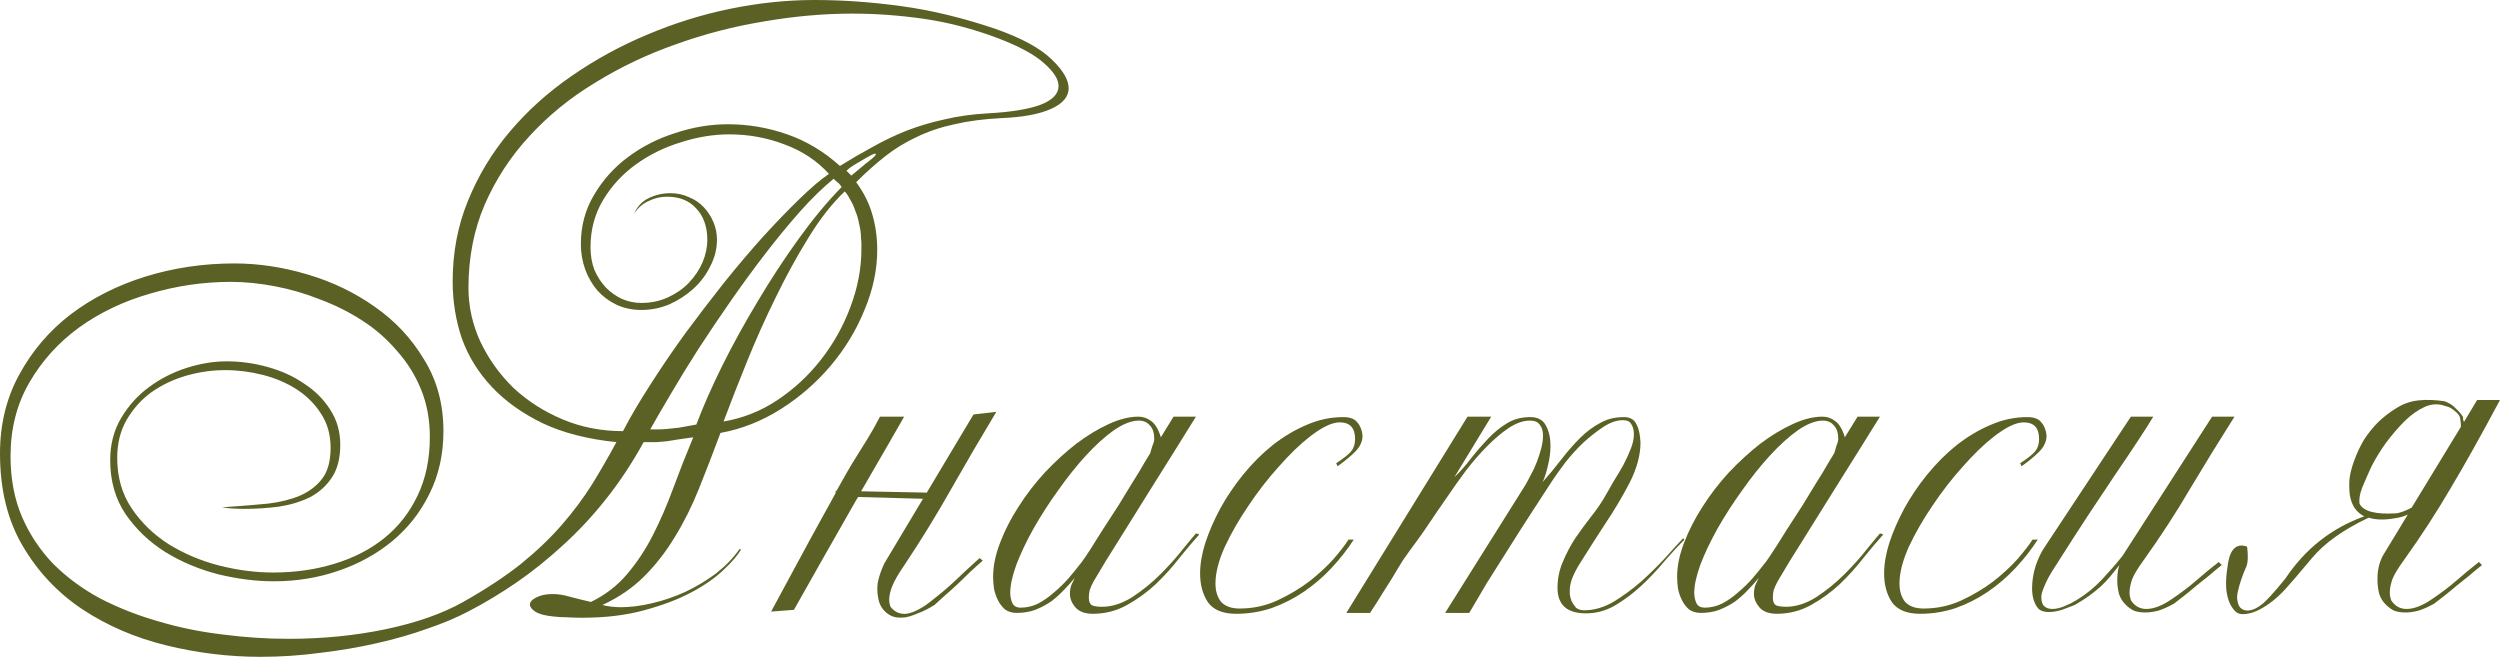 <?xml version="1.0" encoding="UTF-8"?> <svg xmlns="http://www.w3.org/2000/svg" viewBox="0 0 190.986 50.177" fill="none"><path d="M81.639 6.742C81.639 7.39 81.191 7.916 80.297 8.318C79.403 8.721 78.139 8.955 76.507 9.023C75.165 9.09 73.969 9.246 72.918 9.492C71.867 9.716 70.906 10.04 70.033 10.465C69.162 10.867 68.357 11.359 67.619 11.941C66.881 12.522 66.143 13.182 65.405 13.919C65.986 14.702 66.4 15.529 66.646 16.402C66.892 17.251 67.015 18.146 67.015 19.085C67.015 20.605 66.691 22.137 66.042 23.68C65.416 25.223 64.555 26.643 63.459 27.94C62.364 29.237 61.089 30.343 59.636 31.26C58.182 32.177 56.651 32.781 55.041 33.072C54.482 34.57 53.934 35.99 53.397 37.331C52.861 38.673 52.246 39.902 51.552 41.021C50.882 42.139 50.099 43.145 49.205 44.039C48.333 44.911 47.27 45.638 46.018 46.22C46.465 46.331 46.935 46.387 47.427 46.387C48.165 46.387 48.959 46.287 49.808 46.085C50.68 45.884 51.53 45.593 52.358 45.213C53.207 44.811 53.99 44.341 54.705 43.804C55.421 43.245 56.013 42.631 56.483 41.96H56.617C56.371 42.407 55.924 42.933 55.276 43.536C54.649 44.14 53.833 44.71 52.827 45.247C51.821 45.783 50.613 46.242 49.205 46.622C47.818 47.002 46.242 47.192 44.475 47.192C44.117 47.192 43.749 47.181 43.368 47.159C42.988 47.159 42.608 47.136 42.228 47.091C41.602 47.024 41.155 46.901 40.886 46.722C40.618 46.544 40.484 46.365 40.484 46.186C40.484 45.985 40.64 45.806 40.953 45.649C41.289 45.47 41.714 45.381 42.228 45.381C42.653 45.381 43.122 45.459 43.637 45.616C44.151 45.75 44.654 45.873 45.146 45.985C46.242 45.448 47.159 44.744 47.896 43.872C48.657 42.977 49.316 41.982 49.875 40.886C50.434 39.791 50.949 38.606 51.418 37.331C51.888 36.057 52.402 34.748 52.961 33.407C52.492 33.474 52.1 33.53 51.787 33.574C51.497 33.619 51.217 33.664 50.949 33.709C50.703 33.731 50.446 33.753 50.177 33.776C49.909 33.776 49.574 33.776 49.171 33.776C48.299 35.363 47.337 36.817 46.287 38.136C45.258 39.433 44.162 40.607 43 41.658C41.859 42.709 40.674 43.659 39.444 44.509C38.237 45.336 37.007 46.074 35.755 46.722C34.86 47.192 33.82 47.628 32.635 48.031C31.45 48.456 30.164 48.825 28.778 49.138C27.414 49.451 25.972 49.696 24.451 49.875C22.953 50.077 21.433 50.177 19.89 50.177C17.475 50.177 15.082 49.886 12.712 49.305C10.342 48.724 8.206 47.807 6.306 46.555C4.427 45.303 2.907 43.693 1.744 41.725C0.581 39.757 0 37.398 0 34.648C0 32.412 0.492 30.399 1.476 28.61C2.46 26.799 3.768 25.268 5.4 24.015C7.055 22.763 8.955 21.802 11.102 21.131C13.271 20.46 15.541 20.125 17.911 20.125C19.744 20.125 21.6 20.404 23.479 20.963C25.379 21.522 27.101 22.349 28.644 23.445C30.187 24.518 31.439 25.86 32.401 27.47C33.384 29.058 33.876 30.88 33.876 32.937C33.876 34.704 33.519 36.303 32.803 37.734C32.11 39.142 31.171 40.339 29.986 41.322C28.801 42.306 27.425 43.066 25.86 43.603C24.295 44.14 22.651 44.408 20.93 44.408C19.566 44.408 18.146 44.229 16.67 43.872C15.194 43.491 13.841 42.921 12.611 42.161C11.404 41.401 10.398 40.439 9.593 39.277C8.81 38.114 8.419 36.738 8.419 35.151C8.419 33.943 8.698 32.87 9.257 31.931C9.816 30.992 10.521 30.209 11.37 29.583C12.242 28.935 13.204 28.443 14.255 28.107C15.306 27.772 16.323 27.604 17.307 27.604C18.38 27.604 19.431 27.75 20.46 28.04C21.511 28.331 22.439 28.756 23.244 29.315C24.071 29.851 24.731 30.511 25.223 31.294C25.737 32.076 25.994 32.971 25.994 33.977C25.994 35.028 25.771 35.878 25.323 36.526C24.899 37.152 24.34 37.644 23.646 38.002C22.953 38.337 22.171 38.572 21.299 38.706C20.426 38.818 19.554 38.874 18.682 38.874C18.079 38.874 17.508 38.84 16.972 38.773C17.084 38.751 17.195 38.74 17.307 38.74C17.441 38.717 17.564 38.706 17.676 38.706C18.638 38.639 19.577 38.561 20.494 38.472C21.41 38.36 22.215 38.158 22.908 37.868C23.624 37.555 24.194 37.119 24.619 36.56C25.044 36.001 25.256 35.218 25.256 34.212C25.256 33.205 25.01 32.334 24.518 31.596C24.049 30.858 23.434 30.243 22.674 29.751C21.913 29.259 21.053 28.89 20.091 28.644C19.13 28.398 18.168 28.275 17.207 28.275C16.2 28.275 15.194 28.42 14.188 28.711C13.204 29.002 12.321 29.427 11.538 29.986C10.778 30.545 10.152 31.249 9.66 32.099C9.19 32.926 8.955 33.887 8.955 34.983C8.955 36.459 9.324 37.745 10.062 38.84C10.8 39.936 11.751 40.853 12.913 41.591C14.076 42.306 15.351 42.843 16.737 43.201C18.146 43.558 19.521 43.737 20.862 43.737C22.54 43.737 24.105 43.514 25.558 43.066C27.034 42.619 28.309 41.96 29.382 41.088C30.455 40.216 31.294 39.142 31.897 37.868C32.524 36.571 32.837 35.073 32.837 33.373C32.837 32.054 32.613 30.846 32.166 29.751C31.719 28.655 31.104 27.671 30.321 26.799C29.561 25.905 28.678 25.133 27.671 24.485C26.665 23.836 25.592 23.3 24.451 22.875C23.333 22.428 22.182 22.092 20.997 21.869C19.834 21.645 18.716 21.533 17.643 21.533C15.541 21.533 13.472 21.835 11.437 22.439C9.425 23.02 7.625 23.881 6.037 25.022C4.472 26.162 3.209 27.559 2.247 29.214C1.286 30.869 0.805 32.747 0.805 34.849C0.805 36.571 1.096 38.114 1.677 39.478C2.258 40.819 3.052 42.016 4.058 43.066C5.087 44.095 6.283 44.978 7.647 45.716C9.034 46.432 10.51 47.013 12.075 47.46C13.64 47.93 15.272 48.265 16.972 48.467C18.671 48.69 20.359 48.802 22.036 48.802C24.653 48.802 27.135 48.556 29.483 48.064C31.83 47.572 33.798 46.879 35.386 45.985C37.13 45.001 38.606 44.028 39.813 43.066C41.021 42.083 42.06 41.088 42.933 40.081C43.804 39.075 44.565 38.058 45.213 37.029C45.862 35.978 46.488 34.894 47.091 33.776C44.9 33.552 43.022 33.072 41.457 32.334C39.891 31.573 38.595 30.645 37.566 29.55C36.537 28.454 35.777 27.224 35.285 25.86C34.816 24.474 34.581 23.02 34.581 21.5C34.581 19.286 34.972 17.229 35.755 15.328C36.537 13.405 37.599 11.65 38.941 10.062C40.305 8.452 41.882 7.032 43.67 5.803C45.482 4.55 47.405 3.499 49.439 2.65C51.497 1.778 53.61 1.118 55.779 0.671C57.97 0.224 60.116 0 62.219 0C64.365 0 66.579 0.157 68.86 0.47C71.163 0.783 73.566 1.364 76.071 2.214C78.039 2.907 79.459 3.678 80.331 4.528C81.203 5.355 81.639 6.093 81.639 6.742ZM66.914 11.773C66.914 11.751 66.892 11.739 66.847 11.739C66.758 11.739 66.523 11.851 66.143 12.075C65.964 12.187 65.718 12.332 65.405 12.511C65.092 12.69 64.846 12.869 64.667 13.047L65.036 13.416C65.416 13.103 65.684 12.88 65.841 12.746C66.02 12.589 66.199 12.444 66.377 12.31C66.735 12.041 66.914 11.862 66.914 11.773ZM80.867 6.574C80.867 6.06 80.498 5.478 79.76 4.83C79.045 4.181 77.871 3.544 76.238 2.918C74.338 2.203 72.46 1.711 70.604 1.442C68.748 1.174 66.925 1.04 65.137 1.04C62.923 1.04 60.653 1.241 58.328 1.644C56.025 2.024 53.788 2.605 51.62 3.388C49.451 4.148 47.405 5.121 45.482 6.306C43.558 7.468 41.882 8.832 40.45 10.398C39.019 11.941 37.879 13.685 37.029 15.63C36.202 17.553 35.788 19.677 35.788 22.003C35.788 23.412 36.09 24.776 36.694 26.095C37.32 27.414 38.158 28.588 39.209 29.617C40.283 30.623 41.535 31.428 42.966 32.032C44.397 32.635 45.94 32.937 47.595 32.937C48.176 31.819 48.88 30.623 49.708 29.348C50.535 28.051 51.418 26.754 52.358 25.458C53.319 24.161 54.303 22.875 55.309 21.6C56.338 20.326 57.333 19.152 58.294 18.079C59.278 17.005 60.195 16.055 61.045 15.228C61.917 14.378 62.677 13.729 63.325 13.282C62.409 12.276 61.279 11.527 59.938 11.035C58.596 10.521 57.187 10.264 55.712 10.264C54.504 10.264 53.274 10.465 52.022 10.867C50.77 11.247 49.63 11.806 48.601 12.544C47.572 13.282 46.734 14.188 46.085 15.261C45.437 16.334 45.113 17.542 45.113 18.884C45.113 19.532 45.213 20.113 45.415 20.628C45.638 21.142 45.929 21.589 46.287 21.969C46.667 22.349 47.08 22.64 47.527 22.841C47.997 23.043 48.489 23.143 49.003 23.143C49.741 23.143 50.423 22.998 51.049 22.707C51.675 22.417 52.201 22.048 52.626 21.6C53.073 21.131 53.419 20.617 53.665 20.057C53.911 19.476 54.034 18.895 54.034 18.313C54.034 17.329 53.755 16.536 53.196 15.932C52.659 15.328 51.91 15.026 50.949 15.026C50.457 15.026 49.987 15.138 49.54 15.362C49.093 15.563 48.724 15.887 48.433 16.334C48.679 15.775 49.059 15.373 49.574 15.127C50.088 14.881 50.636 14.758 51.217 14.758C51.731 14.758 52.201 14.859 52.626 15.06C53.073 15.239 53.453 15.496 53.766 15.831C54.079 16.167 54.325 16.547 54.504 16.972C54.683 17.397 54.772 17.844 54.772 18.313C54.772 19.007 54.605 19.677 54.269 20.326C53.956 20.974 53.531 21.544 52.995 22.036C52.458 22.528 51.843 22.931 51.15 23.244C50.457 23.535 49.741 23.68 49.003 23.68C48.31 23.68 47.673 23.546 47.091 23.277C46.532 23.009 46.052 22.651 45.649 22.204C45.247 21.735 44.934 21.198 44.71 20.594C44.486 19.968 44.375 19.32 44.375 18.649C44.375 17.262 44.71 16.01 45.381 14.892C46.052 13.752 46.913 12.79 47.964 12.008C49.037 11.203 50.244 10.588 51.586 10.163C52.928 9.716 54.269 9.492 55.611 9.492C57.154 9.492 58.663 9.749 60.139 10.264C61.615 10.778 62.956 11.583 64.164 12.678C64.991 12.164 65.819 11.683 66.646 11.236C67.473 10.767 68.334 10.353 69.229 9.995C70.145 9.637 71.118 9.347 72.147 9.123C73.175 8.877 74.304 8.721 75.534 8.654C77.211 8.564 78.519 8.352 79.459 8.016C80.398 7.659 80.867 7.178 80.867 6.574ZM65.774 18.179C65.774 17.844 65.729 17.497 65.64 17.139C65.573 16.759 65.472 16.413 65.338 16.1C65.226 15.764 65.092 15.474 64.935 15.228C64.801 14.959 64.667 14.758 64.533 14.624C63.549 15.563 62.621 16.748 61.749 18.179C60.877 19.588 60.049 21.097 59.267 22.707C58.484 24.295 57.758 25.916 57.087 27.571C56.416 29.225 55.812 30.768 55.276 32.199C56.751 31.953 58.126 31.406 59.401 30.556C60.676 29.706 61.782 28.678 62.722 27.47C63.683 26.24 64.432 24.899 64.969 23.445C65.528 21.969 65.807 20.494 65.807 19.018C65.807 18.884 65.807 18.749 65.807 18.615C65.807 18.459 65.796 18.313 65.774 18.179ZM64.298 14.288C64.186 14.11 64.063 13.975 63.929 13.886C63.817 13.797 63.739 13.718 63.694 13.651C62.867 14.322 62.006 15.161 61.112 16.167C60.239 17.151 59.356 18.224 58.462 19.387C57.567 20.549 56.684 21.757 55.812 23.009C54.94 24.261 54.113 25.491 53.33 26.698C52.57 27.884 51.877 29.013 51.251 30.086C50.624 31.137 50.099 32.043 49.674 32.803C49.875 32.803 50.077 32.803 50.278 32.803C50.479 32.803 50.703 32.792 50.949 32.77C51.217 32.747 51.53 32.714 51.888 32.669C52.246 32.602 52.682 32.524 53.196 32.434C53.71 31.07 54.37 29.572 55.175 27.94C56.002 26.285 56.908 24.641 57.892 23.009C58.876 21.354 59.915 19.767 61.011 18.246C62.107 16.726 63.202 15.406 64.298 14.288Z" fill="#5B6024"></path><path d="M70.781 37.666L74.37 31.663L76.114 31.461C74.929 33.429 73.777 35.397 72.66 37.365C71.564 39.31 70.367 41.255 69.071 43.201C68.623 43.849 68.321 44.375 68.165 44.777C68.008 45.157 67.93 45.504 67.93 45.817C67.93 45.996 67.964 46.175 68.031 46.354C68.344 46.756 68.746 46.935 69.238 46.89C69.819 46.801 70.479 46.454 71.217 45.851C71.91 45.314 72.525 44.788 73.062 44.274C73.621 43.737 74.213 43.189 74.84 42.631L75.074 42.832C74.739 43.122 74.404 43.424 74.068 43.737C73.755 44.05 73.431 44.363 73.095 44.677C72.76 44.99 72.436 45.28 72.123 45.549L71.385 46.22C70.915 46.51 70.49 46.722 70.11 46.857C69.752 47.013 69.44 47.114 69.171 47.159C68.836 47.203 68.545 47.192 68.299 47.125C68.075 47.058 67.874 46.946 67.695 46.79C67.449 46.588 67.27 46.32 67.159 45.985C67.069 45.649 67.024 45.325 67.024 45.012C67.002 44.52 67.181 43.86 67.561 43.033L70.513 38.103L65.549 37.968C65.526 38.035 65.493 38.091 65.448 38.136C63.57 41.423 61.971 44.24 60.652 46.588L58.908 46.722C61.144 42.564 62.787 39.545 63.838 37.666V37.499H63.905C64.554 36.336 64.956 35.632 65.113 35.386C65.538 34.715 65.907 34.122 66.22 33.608C66.555 33.072 66.89 32.479 67.226 31.83H69.071C68.579 32.703 67.483 34.603 65.784 37.532L70.781 37.633V37.666Z" fill="#5B6024"></path><path d="M91.599 40.853C91.174 41.322 90.682 41.904 90.123 42.597C89.586 43.29 88.983 43.961 88.312 44.609C87.641 45.236 86.903 45.772 86.098 46.22C85.293 46.667 84.421 46.89 83.482 46.89C82.9 46.89 82.465 46.734 82.174 46.421C81.883 46.085 81.738 45.739 81.738 45.381C81.738 45.135 81.771 44.911 81.838 44.71C81.928 44.509 82.017 44.319 82.107 44.14C81.861 44.453 81.581 44.766 81.268 45.079C80.977 45.392 80.653 45.683 80.295 45.951C79.938 46.197 79.535 46.409 79.088 46.588C78.663 46.745 78.194 46.823 77.679 46.823C77.321 46.823 77.02 46.734 76.774 46.555C76.55 46.354 76.371 46.119 76.237 45.851C76.103 45.582 76.002 45.292 75.935 44.978C75.891 44.643 75.868 44.341 75.868 44.073C75.868 43.245 76.047 42.373 76.405 41.457C76.762 40.517 77.232 39.601 77.813 38.706C78.395 37.789 79.066 36.917 79.826 36.09C80.608 35.263 81.402 34.536 82.207 33.91C83.035 33.284 83.862 32.781 84.689 32.401C85.517 32.02 86.277 31.83 86.97 31.83C87.328 31.83 87.652 31.942 87.943 32.166C88.256 32.389 88.502 32.803 88.681 33.407L89.653 31.83H91.364C91.051 32.345 90.57 33.116 89.922 34.145C89.296 35.151 88.603 36.258 87.842 37.465C87.104 38.65 86.344 39.869 85.561 41.121C84.779 42.351 84.108 43.447 83.549 44.408C83.415 44.654 83.314 44.878 83.247 45.079C83.202 45.28 83.18 45.47 83.18 45.649C83.18 45.962 83.269 46.164 83.448 46.253C83.627 46.32 83.873 46.354 84.186 46.354C84.947 46.354 85.718 46.108 86.5 45.616C87.283 45.101 87.999 44.52 88.647 43.872C89.318 43.201 89.888 42.564 90.358 41.96C90.85 41.356 91.185 40.953 91.364 40.752C91.521 40.775 91.599 40.808 91.599 40.853ZM88.178 33.541C88.178 33.072 88.066 32.725 87.842 32.501C87.641 32.255 87.361 32.132 87.004 32.132C86.445 32.132 85.807 32.378 85.092 32.87C84.399 33.362 83.683 34.01 82.945 34.816C82.23 35.598 81.525 36.481 80.832 37.465C80.139 38.427 79.513 39.4 78.954 40.383C78.417 41.345 77.981 42.262 77.646 43.134C77.333 44.006 77.176 44.721 77.176 45.28C77.176 45.571 77.232 45.839 77.344 46.085C77.456 46.309 77.668 46.421 77.981 46.421C78.428 46.421 78.864 46.32 79.289 46.119C79.714 45.895 80.117 45.616 80.497 45.28C80.899 44.945 81.279 44.576 81.637 44.173C81.995 43.749 82.33 43.335 82.643 42.933C82.778 42.754 82.99 42.441 83.281 41.993C83.571 41.546 83.895 41.032 84.253 40.45C84.633 39.869 85.025 39.265 85.427 38.639C85.83 37.991 86.199 37.387 86.534 36.828C86.892 36.269 87.183 35.788 87.406 35.386C87.652 34.983 87.809 34.726 87.876 34.614C87.92 34.435 87.976 34.245 88.043 34.044C88.133 33.843 88.178 33.675 88.178 33.541Z" fill="#5B6024"></path><path d="M104.091 33.273C104.091 33.72 103.901 34.133 103.521 34.514C103.163 34.871 102.716 35.24 102.18 35.621L102.079 35.386C102.66 35.006 103.04 34.704 103.219 34.48C103.421 34.234 103.521 33.921 103.521 33.541C103.521 32.691 103.13 32.266 102.347 32.266C101.744 32.266 100.961 32.647 99.999 33.407C99.284 33.966 98.513 34.715 97.685 35.654C96.858 36.571 96.086 37.566 95.371 38.639C94.655 39.69 94.052 40.741 93.56 41.792C93.09 42.843 92.855 43.771 92.855 44.576C92.855 45.157 93 45.627 93.291 45.985C93.604 46.32 94.074 46.488 94.7 46.488C95.706 46.488 96.656 46.287 97.551 45.884C98.468 45.459 99.295 44.967 100.033 44.408C100.771 43.827 101.397 43.245 101.911 42.664C102.426 42.06 102.794 41.58 103.018 41.222H103.421C102.929 41.982 102.359 42.709 101.71 43.402C101.084 44.073 100.38 44.677 99.597 45.213C98.837 45.728 98.021 46.141 97.148 46.454C96.276 46.745 95.371 46.89 94.432 46.89C93.425 46.89 92.71 46.599 92.285 46.018C91.883 45.415 91.681 44.677 91.681 43.804C91.681 43.089 91.816 42.306 92.084 41.457C92.375 40.584 92.755 39.713 93.224 38.84C93.716 37.946 94.298 37.085 94.968 36.258C95.662 35.408 96.41 34.659 97.216 34.01C98.043 33.362 98.904 32.848 99.798 32.468C100.715 32.065 101.654 31.864 102.616 31.864C103.13 31.864 103.488 31.998 103.689 32.266C103.913 32.512 104.047 32.848 104.091 33.273Z" fill="#5B6024"></path><path d="M128.678 41.222C128.209 41.691 127.694 42.25 127.135 42.899C126.599 43.547 126.017 44.162 125.391 44.744C124.765 45.325 124.094 45.828 123.379 46.253C122.686 46.655 121.948 46.857 121.165 46.857C119.712 46.857 118.985 46.208 118.985 44.911C118.985 44.218 119.119 43.558 119.387 42.933C119.656 42.284 119.98 41.669 120.36 41.088C120.763 40.506 121.165 39.958 121.568 39.444C121.993 38.908 122.339 38.404 122.607 37.935C122.809 37.577 123.032 37.186 123.278 36.761C123.546 36.336 123.792 35.922 124.016 35.52C124.24 35.095 124.43 34.681 124.586 34.279C124.743 33.876 124.821 33.507 124.821 33.172C124.821 32.859 124.754 32.602 124.62 32.401C124.508 32.199 124.296 32.099 123.983 32.099C123.513 32.099 123.021 32.266 122.507 32.602C121.993 32.937 121.478 33.34 120.964 33.809C120.472 34.279 120.013 34.782 119.589 35.319C119.186 35.855 118.851 36.325 118.583 36.727C118.046 37.555 117.487 38.416 116.905 39.31C116.324 40.204 115.754 41.099 115.195 41.993C114.636 42.865 114.099 43.715 113.585 44.542C113.093 45.37 112.646 46.13 112.243 46.823H110.398L116.503 37.096C116.637 36.873 116.782 36.604 116.939 36.291C117.118 35.978 117.274 35.643 117.409 35.285C117.543 34.927 117.655 34.581 117.744 34.245C117.833 33.887 117.878 33.563 117.878 33.273C117.878 32.937 117.8 32.669 117.643 32.468C117.509 32.244 117.252 32.132 116.872 32.132C116.38 32.132 115.855 32.311 115.296 32.669C114.759 33.027 114.211 33.485 113.652 34.044C113.093 34.603 112.545 35.229 112.009 35.922C111.494 36.615 111.002 37.309 110.533 38.002C110.063 38.673 109.627 39.31 109.225 39.914C108.822 40.517 108.487 40.998 108.218 41.356C107.816 41.893 107.469 42.373 107.179 42.798C106.91 43.223 106.653 43.648 106.407 44.073C106.161 44.475 105.893 44.9 105.602 45.347C105.334 45.795 105.021 46.287 104.663 46.823H102.852L112.109 31.83H113.92L111.103 36.459C111.55 36.034 111.975 35.553 112.378 35.017C112.802 34.48 113.238 33.977 113.685 33.507C114.133 33.038 114.613 32.647 115.128 32.334C115.642 32.02 116.235 31.864 116.905 31.864C117.487 31.864 117.889 32.088 118.113 32.535C118.337 32.96 118.448 33.463 118.448 34.044C118.448 34.558 118.381 35.073 118.247 35.587C118.135 36.101 118.001 36.515 117.845 36.828C118.359 36.247 118.84 35.665 119.287 35.084C119.756 34.48 120.226 33.943 120.696 33.474C121.165 33.004 121.668 32.624 122.205 32.334C122.741 32.02 123.356 31.864 124.05 31.864C124.475 31.864 124.776 32.009 124.955 32.3C125.134 32.591 125.246 32.96 125.291 33.407L125.324 33.809C125.324 34.771 125.045 35.799 124.486 36.895C123.927 37.968 123.3 39.019 122.607 40.048C121.937 41.076 121.322 42.038 120.763 42.933C120.204 43.804 119.924 44.509 119.924 45.046C119.924 45.113 119.924 45.236 119.924 45.415C119.946 45.571 119.991 45.739 120.058 45.918C120.148 46.097 120.259 46.264 120.394 46.421C120.55 46.555 120.763 46.622 121.031 46.622C121.769 46.622 122.507 46.409 123.245 45.985C123.983 45.538 124.687 45.023 125.358 44.442C126.028 43.838 126.643 43.234 127.202 42.631C127.762 42.005 128.22 41.501 128.578 41.121L128.678 41.222Z" fill="#5B6024"></path><path d="M143.853 40.853C143.428 41.322 142.936 41.904 142.378 42.597C141.841 43.29 141.237 43.961 140.566 44.609C139.895 45.236 139.157 45.772 138.353 46.22C137.548 46.667 136.675 46.89 135.736 46.89C135.155 46.89 134.719 46.734 134.428 46.421C134.138 46.085 133.992 45.739 133.992 45.381C133.992 45.135 134.026 44.911 134.093 44.71C134.182 44.509 134.272 44.319 134.361 44.14C134.115 44.453 133.836 44.766 133.523 45.079C133.232 45.392 132.908 45.683 132.55 45.951C132.192 46.197 131.79 46.409 131.342 46.588C130.918 46.745 130.448 46.823 129.934 46.823C129.576 46.823 129.274 46.734 129.028 46.555C128.805 46.354 128.626 46.119 128.492 45.851C128.357 45.582 128.257 45.292 128.19 44.978C128.145 44.643 128.123 44.341 128.123 44.073C128.123 43.245 128.301 42.373 128.659 41.457C129.017 40.517 129.486 39.601 130.068 38.706C130.649 37.789 131.32 36.917 132.08 36.09C132.863 35.263 133.657 34.536 134.462 33.91C135.289 33.284 136.116 32.781 136.944 32.401C137.771 32.02 138.531 31.83 139.224 31.83C139.582 31.83 139.907 31.942 140.197 32.166C140.51 32.389 140.756 32.803 140.935 33.407L141.908 31.83H143.618C143.305 32.345 142.825 33.116 142.176 34.145C141.55 35.151 140.857 36.258 140.097 37.465C139.359 38.65 138.599 39.869 137.816 41.121C137.033 42.351 136.362 43.447 135.803 44.408C135.669 44.654 135.569 44.878 135.502 45.079C135.457 45.28 135.435 45.47 135.435 45.649C135.435 45.962 135.524 46.164 135.703 46.253C135.882 46.32 136.128 46.354 136.441 46.354C137.201 46.354 137.972 46.108 138.755 45.616C139.538 45.101 140.253 44.52 140.902 43.872C141.572 43.201 142.143 42.564 142.612 41.96C143.104 41.356 143.44 40.953 143.618 40.752C143.775 40.775 143.853 40.808 143.853 40.853ZM140.432 33.541C140.432 33.072 140.32 32.725 140.097 32.501C139.895 32.255 139.616 32.132 139.258 32.132C138.699 32.132 138.062 32.378 137.346 32.87C136.653 33.362 135.937 34.01 135.2 34.816C134.484 35.598 133.78 36.481 133.087 37.465C132.394 38.427 131.767 39.4 131.208 40.383C130.672 41.345 130.236 42.262 129.9 43.134C129.587 44.006 129.431 44.721 129.431 45.28C129.431 45.571 129.486 45.839 129.598 46.085C129.71 46.309 129.922 46.421 130.236 46.421C130.683 46.421 131.119 46.32 131.544 46.119C131.969 45.895 132.371 45.616 132.751 45.28C133.154 44.945 133.534 44.576 133.892 44.173C134.249 43.749 134.585 43.335 134.898 42.933C135.032 42.754 135.244 42.441 135.535 41.993C135.826 41.546 136.15 41.032 136.508 40.45C136.888 39.869 137.279 39.265 137.682 38.639C138.084 37.991 138.453 37.387 138.789 36.828C139.146 36.269 139.437 35.788 139.661 35.386C139.907 34.983 140.063 34.726 140.13 34.614C140.175 34.435 140.231 34.245 140.298 34.044C140.387 33.843 140.432 33.675 140.432 33.541Z" fill="#5B6024"></path><path d="M156.346 33.273C156.346 33.72 156.156 34.133 155.776 34.514C155.418 34.871 154.971 35.24 154.434 35.621L154.333 35.386C154.915 35.006 155.295 34.704 155.474 34.48C155.675 34.234 155.776 33.921 155.776 33.541C155.776 32.691 155.385 32.266 154.602 32.266C153.998 32.266 153.215 32.647 152.254 33.407C151.538 33.966 150.767 34.715 149.94 35.654C149.112 36.571 148.341 37.566 147.625 38.639C146.91 39.69 146.306 40.741 145.814 41.792C145.345 42.843 145.11 43.771 145.11 44.576C145.11 45.157 145.255 45.627 145.546 45.985C145.859 46.32 146.328 46.488 146.954 46.488C147.961 46.488 148.911 46.287 149.805 45.884C150.722 45.459 151.55 44.967 152.288 44.408C153.025 43.827 153.651 43.245 154.166 42.664C154.68 42.06 155.049 41.58 155.273 41.222H155.675C155.183 41.982 154.613 42.709 153.965 43.402C153.338 44.073 152.634 44.677 151.852 45.213C151.091 45.728 150.275 46.141 149.403 46.454C148.531 46.745 147.625 46.89 146.686 46.89C145.68 46.89 144.964 46.599 144.54 46.018C144.137 45.415 143.936 44.677 143.936 43.804C143.936 43.089 144.07 42.306 144.338 41.457C144.629 40.584 145.009 39.713 145.479 38.84C145.97 37.946 146.552 37.085 147.223 36.258C147.916 35.408 148.665 34.659 149.47 34.01C150.297 33.362 151.158 32.848 152.053 32.468C152.969 32.065 153.909 31.864 154.87 31.864C155.385 31.864 155.742 31.998 155.943 32.266C156.167 32.512 156.301 32.848 156.346 33.273Z" fill="#5B6024"></path><path d="M170.703 31.83C169.54 33.664 168.411 35.498 167.315 37.331C166.242 39.165 165.057 40.987 163.76 42.798C163.335 43.38 163.044 43.86 162.888 44.24C162.753 44.621 162.686 44.967 162.686 45.28C162.686 45.459 162.72 45.649 162.787 45.851C163.078 46.298 163.469 46.521 163.961 46.521C164.542 46.521 165.202 46.264 165.94 45.75C166.633 45.28 167.237 44.822 167.751 44.375C168.288 43.905 168.869 43.424 169.495 42.933L169.73 43.167C169.417 43.413 169.093 43.681 168.757 43.972C168.422 44.24 168.087 44.509 167.751 44.777C167.438 45.046 167.125 45.303 166.812 45.549C166.521 45.772 166.275 45.962 166.074 46.119C165.627 46.365 165.224 46.544 164.867 46.655C164.509 46.745 164.185 46.79 163.894 46.79C163.559 46.79 163.268 46.745 163.022 46.655C162.798 46.544 162.597 46.398 162.418 46.22C162.172 45.996 161.993 45.716 161.882 45.381C161.792 45.023 161.747 44.677 161.747 44.341C161.747 43.849 161.803 43.458 161.915 43.167C161.669 43.48 161.434 43.771 161.211 44.039C160.987 44.308 160.741 44.565 160.473 44.811C160.227 45.034 159.936 45.269 159.601 45.515C159.288 45.739 158.919 45.974 158.494 46.22C158.203 46.331 157.879 46.454 157.521 46.588C157.163 46.7 156.828 46.756 156.515 46.756C156.157 46.756 155.889 46.667 155.71 46.488C155.397 46.108 155.24 45.593 155.24 44.945C155.24 44.386 155.33 43.816 155.509 43.234C155.71 42.653 155.933 42.183 156.179 41.826L162.787 31.83H164.498C164.274 32.211 163.905 32.792 163.391 33.574C162.876 34.357 162.284 35.24 161.613 36.224C160.965 37.208 160.271 38.248 159.534 39.344C158.818 40.439 158.147 41.479 157.521 42.463C157.387 42.664 157.23 42.91 157.052 43.201C156.873 43.469 156.694 43.76 156.515 44.073C156.358 44.363 156.224 44.654 156.112 44.945C156.001 45.213 155.945 45.437 155.945 45.616C155.945 45.951 156.023 46.186 156.179 46.32C156.336 46.454 156.537 46.521 156.783 46.521C157.052 46.521 157.353 46.454 157.689 46.32C158.024 46.186 158.337 46.029 158.628 45.851C159.366 45.403 160.026 44.867 160.607 44.24C161.211 43.592 161.725 43 162.15 42.463L168.992 31.83H170.703Z" fill="#5B6024"></path><path d="M190.986 30.556C189.554 33.239 188.291 35.498 187.195 37.331C186.122 39.165 184.937 40.987 183.64 42.798C183.215 43.38 182.925 43.86 182.768 44.24C182.634 44.621 182.567 44.967 182.567 45.28C182.567 45.459 182.6 45.649 182.667 45.851C182.958 46.298 183.349 46.521 183.841 46.521C184.423 46.521 185.082 46.264 185.82 45.75C186.513 45.28 187.117 44.822 187.632 44.375C188.168 43.905 188.749 43.424 189.376 42.933L189.61 43.167C189.297 43.413 188.973 43.681 188.638 43.972C188.302 44.24 187.967 44.509 187.632 44.777C187.318 45.046 187.005 45.303 186.692 45.549L185.954 46.119C185.507 46.365 185.105 46.544 184.747 46.655C184.389 46.745 184.065 46.79 183.774 46.79C183.439 46.79 183.148 46.745 182.902 46.655C182.679 46.544 182.477 46.398 182.298 46.22C182.053 45.996 181.874 45.716 181.762 45.381C181.672 45.023 181.628 44.677 181.628 44.341C181.605 43.648 181.74 43.022 182.03 42.463L183.942 39.31C183.651 39.444 183.349 39.534 183.036 39.578C182.187 39.735 181.494 39.724 180.957 39.545C179.011 40.462 177.558 41.501 176.596 42.664C175.568 43.894 174.886 44.688 174.551 45.046C174.238 45.381 173.924 45.672 173.611 45.918C173.298 46.164 172.974 46.376 172.639 46.555C172.303 46.734 171.979 46.845 171.666 46.89C171.308 46.957 171.029 46.913 170.827 46.756C170.47 46.443 170.235 45.974 170.123 45.347C170.011 44.788 170.045 43.983 170.224 42.933C170.425 41.882 170.906 41.49 171.666 41.759C171.756 42.474 171.733 42.988 171.599 43.301C171.465 43.592 171.342 43.905 171.23 44.24C171.118 44.554 171.029 44.867 170.962 45.18C170.895 45.47 170.883 45.705 170.928 45.884C170.973 46.197 171.085 46.409 171.264 46.521C171.442 46.633 171.655 46.667 171.901 46.622C172.169 46.577 172.46 46.432 172.773 46.186C173.108 45.94 173.712 45.28 174.584 44.207C176.105 41.926 178.117 40.339 180.621 39.444C180.018 39.154 179.649 38.617 179.515 37.834C179.47 37.476 179.459 37.085 179.481 36.66C179.526 36.213 179.649 35.721 179.85 35.184C180.051 34.625 180.297 34.1 180.588 33.608C180.901 33.116 181.27 32.658 181.695 32.233C182.142 31.808 182.611 31.45 183.103 31.16C183.595 30.846 184.143 30.656 184.747 30.589C185.373 30.522 186.044 30.545 186.759 30.656C187.117 30.791 187.397 30.969 187.598 31.193C187.822 31.394 188.012 31.618 188.168 31.864C188.146 31.976 188.168 32.099 188.235 32.233L189.241 30.556H190.986ZM187.933 31.897C187.889 31.741 187.755 31.573 187.531 31.394C187.307 31.193 187.072 31.07 186.826 31.025C186.29 30.824 185.753 30.846 185.217 31.092C184.68 31.338 184.166 31.707 183.674 32.199C183.204 32.669 182.734 33.217 182.265 33.843C181.818 34.469 181.449 35.073 181.158 35.654C180.89 36.236 180.655 36.772 180.454 37.264C180.275 37.734 180.208 38.136 180.252 38.472C180.543 39.075 181.505 39.321 183.137 39.209C183.517 39.12 183.886 38.975 184.244 38.773L188.001 32.602C188.001 32.378 187.978 32.143 187.933 31.897Z" fill="#5B6024"></path></svg> 